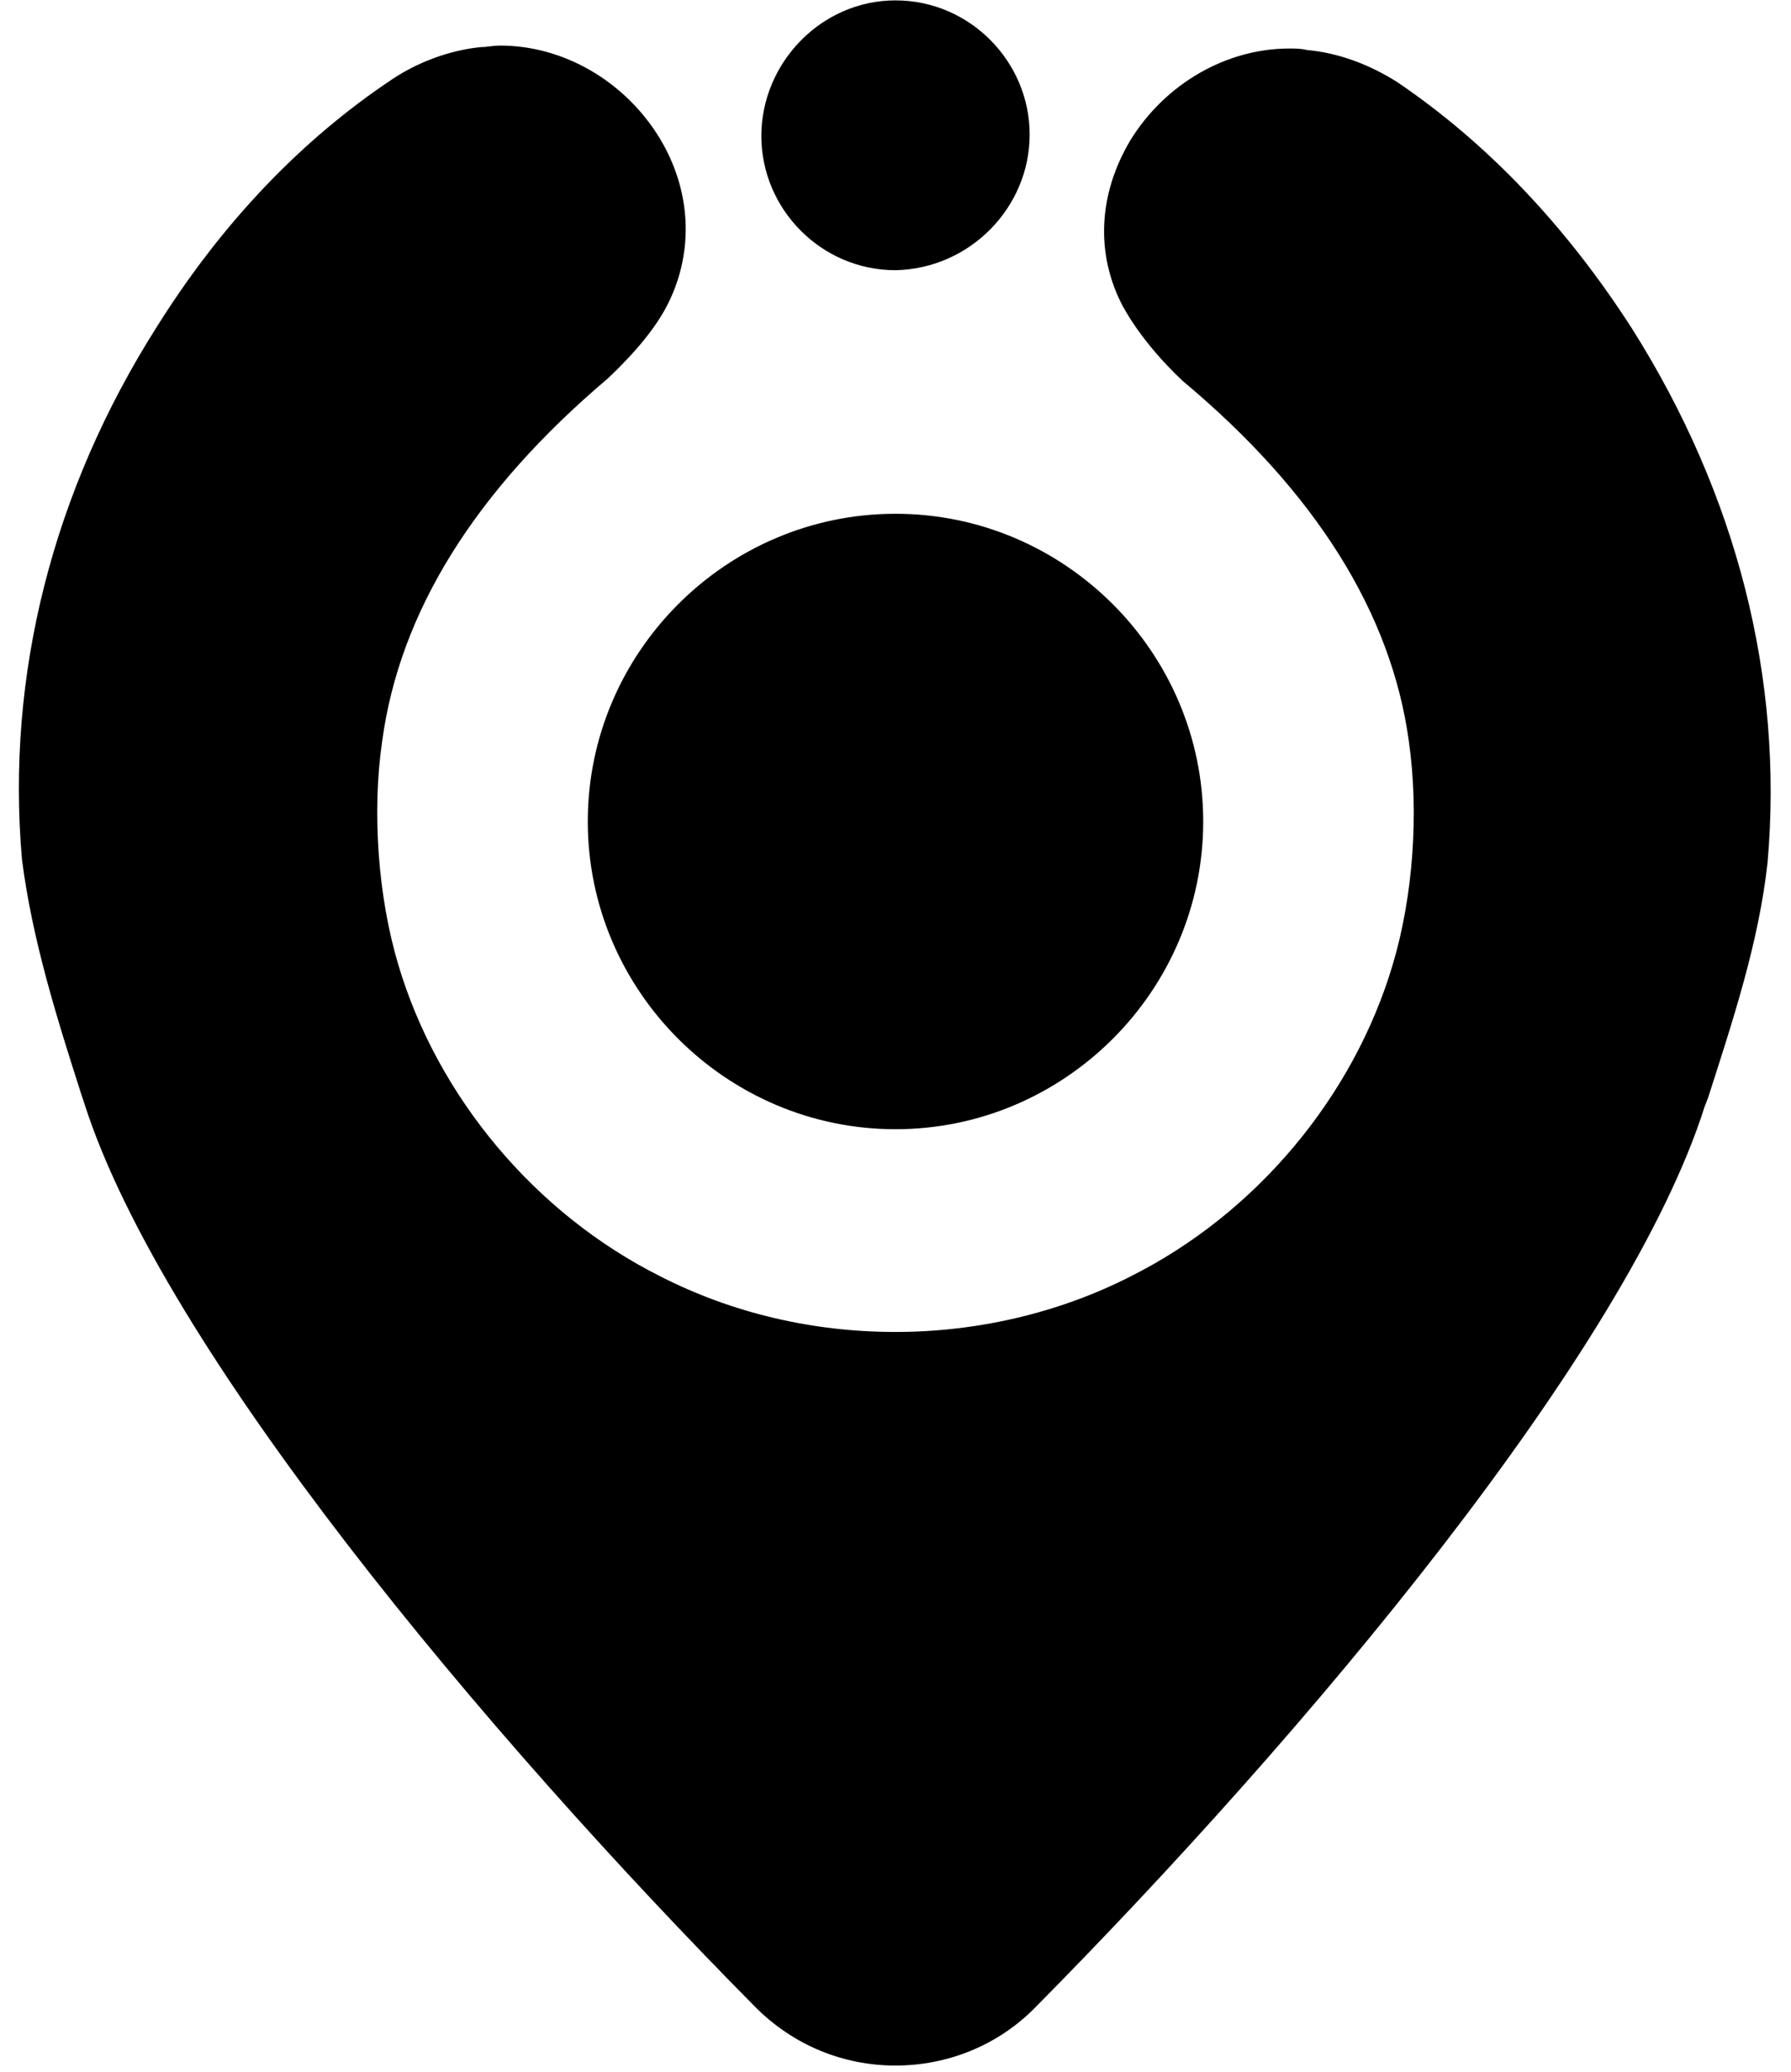 <svg width="38.04" height="44" fill="none" viewBox="0 0 64 74" xmlns="http://www.w3.org/2000/svg">
    <path fill-rule="evenodd" clip-rule="evenodd"
        d="M32 73.791C30.124 73.791 28.352 73.062 26.997 71.707C17.252 61.858 5.839 48.204 3.025 39.449L2.921 39.137C2.035 36.375 1.149 33.561 0.785 30.694C0.211 24.128 1.879 17.51 5.631 11.621C7.924 7.973 10.738 5.003 14.021 2.814C14.959 2.189 16.106 1.772 17.2 1.668C17.408 1.668 17.617 1.615 17.878 1.615C20.118 1.615 22.307 2.866 23.558 4.899C24.704 6.775 24.808 8.963 23.87 10.839C23.453 11.673 22.724 12.559 21.734 13.497C16.991 17.51 14.282 21.835 13.656 26.473C13.291 28.975 13.5 31.997 14.23 34.447C15.637 39.189 19.128 43.358 23.61 45.599C26.163 46.901 29.03 47.579 32 47.579C34.918 47.579 37.837 46.901 40.39 45.599C44.872 43.358 48.363 39.189 49.77 34.447C50.5 31.997 50.708 29.027 50.344 26.473C49.718 21.887 47.008 17.562 42.266 13.601C41.276 12.663 40.599 11.777 40.13 10.944C39.139 9.068 39.244 6.931 40.39 5.003C41.641 2.97 43.83 1.72 46.07 1.72C46.279 1.72 46.487 1.72 46.696 1.772C47.842 1.876 48.937 2.293 49.927 2.918C53.158 5.107 55.972 8.077 58.317 11.725C62.069 17.666 63.737 24.232 63.163 30.799C62.851 33.665 61.913 36.479 61.027 39.241L60.922 39.501C58.161 48.256 46.696 61.91 36.951 71.759C35.648 73.062 33.876 73.791 32 73.791ZM32 40.335C25.955 40.335 21.004 35.385 21.004 29.339C21.004 23.294 25.955 18.344 32 18.344C38.045 18.344 42.996 23.294 42.996 29.339C42.996 35.385 38.045 40.335 32 40.335ZM32 9.641C29.342 9.641 27.206 7.452 27.206 4.846C27.206 2.241 29.342 0 32 0C34.658 0 36.794 2.189 36.794 4.794C36.794 7.4 34.658 9.589 32 9.641Z"
        fill="#000000"></path>
</svg>